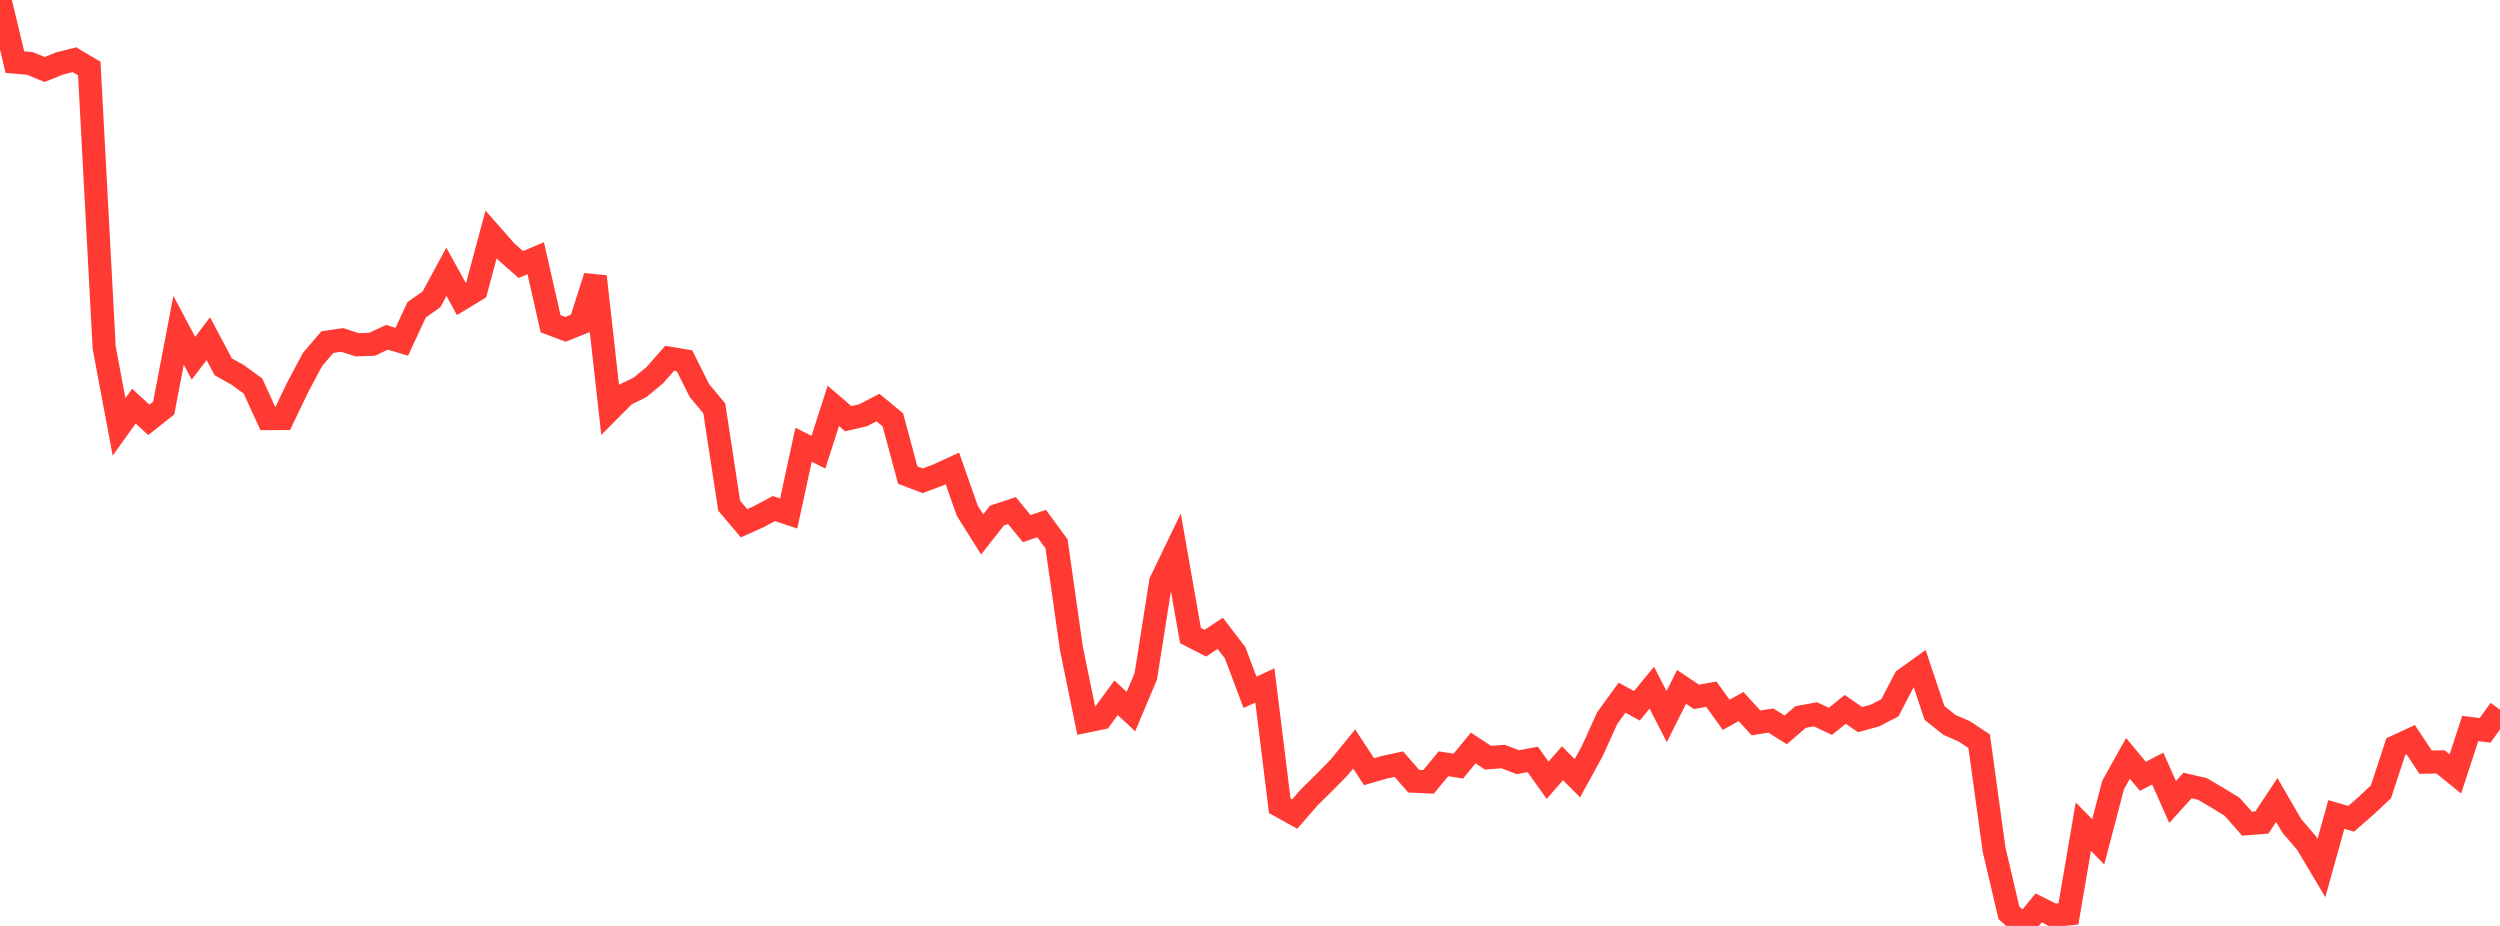 <?xml version="1.0" standalone="no"?>
<!DOCTYPE svg PUBLIC "-//W3C//DTD SVG 1.1//EN" "http://www.w3.org/Graphics/SVG/1.1/DTD/svg11.dtd">

<svg width="135" height="50" viewBox="0 0 135 50" preserveAspectRatio="none" 
  xmlns="http://www.w3.org/2000/svg"
  xmlns:xlink="http://www.w3.org/1999/xlink">


<polyline points="0.0, 0.0 0.804, 3.355 1.607, 3.424 2.411, 3.754 3.214, 3.429 4.018, 3.225 4.821, 3.699 5.625, 18.764 6.429, 23.051 7.232, 21.93 8.036, 22.673 8.839, 22.037 9.643, 17.836 10.446, 19.347 11.25, 18.29 12.054, 19.808 12.857, 20.259 13.661, 20.847 14.464, 22.602 15.268, 22.599 16.071, 20.924 16.875, 19.414 17.679, 18.474 18.482, 18.357 19.286, 18.617 20.089, 18.592 20.893, 18.215 21.696, 18.455 22.5, 16.728 23.304, 16.16 24.107, 14.676 24.911, 16.141 25.714, 15.654 26.518, 12.662 27.321, 13.575 28.125, 14.284 28.929, 13.946 29.732, 17.481 30.536, 17.785 31.339, 17.463 32.143, 14.933 32.946, 22.121 33.75, 21.313 34.554, 20.922 35.357, 20.262 36.161, 19.347 36.964, 19.481 37.768, 21.089 38.571, 22.051 39.375, 27.306 40.179, 28.257 40.982, 27.896 41.786, 27.462 42.589, 27.728 43.393, 24.016 44.196, 24.418 45.0, 21.916 45.804, 22.61 46.607, 22.424 47.411, 22.009 48.214, 22.671 49.018, 25.654 49.821, 25.96 50.625, 25.662 51.429, 25.294 52.232, 27.577 53.036, 28.858 53.839, 27.836 54.643, 27.572 55.446, 28.546 56.25, 28.271 57.054, 29.37 57.857, 35.024 58.661, 38.943 59.464, 38.778 60.268, 37.679 61.071, 38.424 61.875, 36.518 62.679, 31.41 63.482, 29.747 64.286, 34.319 65.089, 34.731 65.893, 34.2 66.696, 35.246 67.5, 37.385 68.304, 37.016 69.107, 43.514 69.911, 43.961 70.714, 43.04 71.518, 42.252 72.321, 41.433 73.125, 40.445 73.929, 41.671 74.732, 41.438 75.536, 41.263 76.339, 42.183 77.143, 42.22 77.946, 41.245 78.75, 41.369 79.554, 40.392 80.357, 40.92 81.161, 40.851 81.964, 41.158 82.768, 41.008 83.571, 42.134 84.375, 41.215 85.179, 42.024 85.982, 40.558 86.786, 38.785 87.589, 37.675 88.393, 38.113 89.196, 37.134 90.0, 38.696 90.804, 37.093 91.607, 37.63 92.411, 37.486 93.214, 38.599 94.018, 38.153 94.821, 39.037 95.625, 38.91 96.429, 39.413 97.232, 38.719 98.036, 38.571 98.839, 38.953 99.643, 38.307 100.446, 38.86 101.25, 38.638 102.054, 38.222 102.857, 36.68 103.661, 36.101 104.464, 38.502 105.268, 39.142 106.071, 39.494 106.875, 40.026 107.679, 45.87 108.482, 49.294 109.286, 50.0 110.089, 49.026 110.893, 49.43 111.696, 49.35 112.5, 44.641 113.304, 45.458 114.107, 42.392 114.911, 40.952 115.714, 41.92 116.518, 41.503 117.321, 43.31 118.125, 42.419 118.929, 42.603 119.732, 43.073 120.536, 43.569 121.339, 44.479 122.143, 44.415 122.946, 43.2 123.75, 44.588 124.554, 45.524 125.357, 46.873 126.161, 43.982 126.964, 44.214 127.768, 43.511 128.571, 42.758 129.375, 40.316 130.179, 39.944 130.982, 41.156 131.786, 41.141 132.589, 41.792 133.393, 39.34 134.196, 39.439 135.0, 38.321" fill="none" stroke="#ff3a33" stroke-width="1.25"/>

</svg>